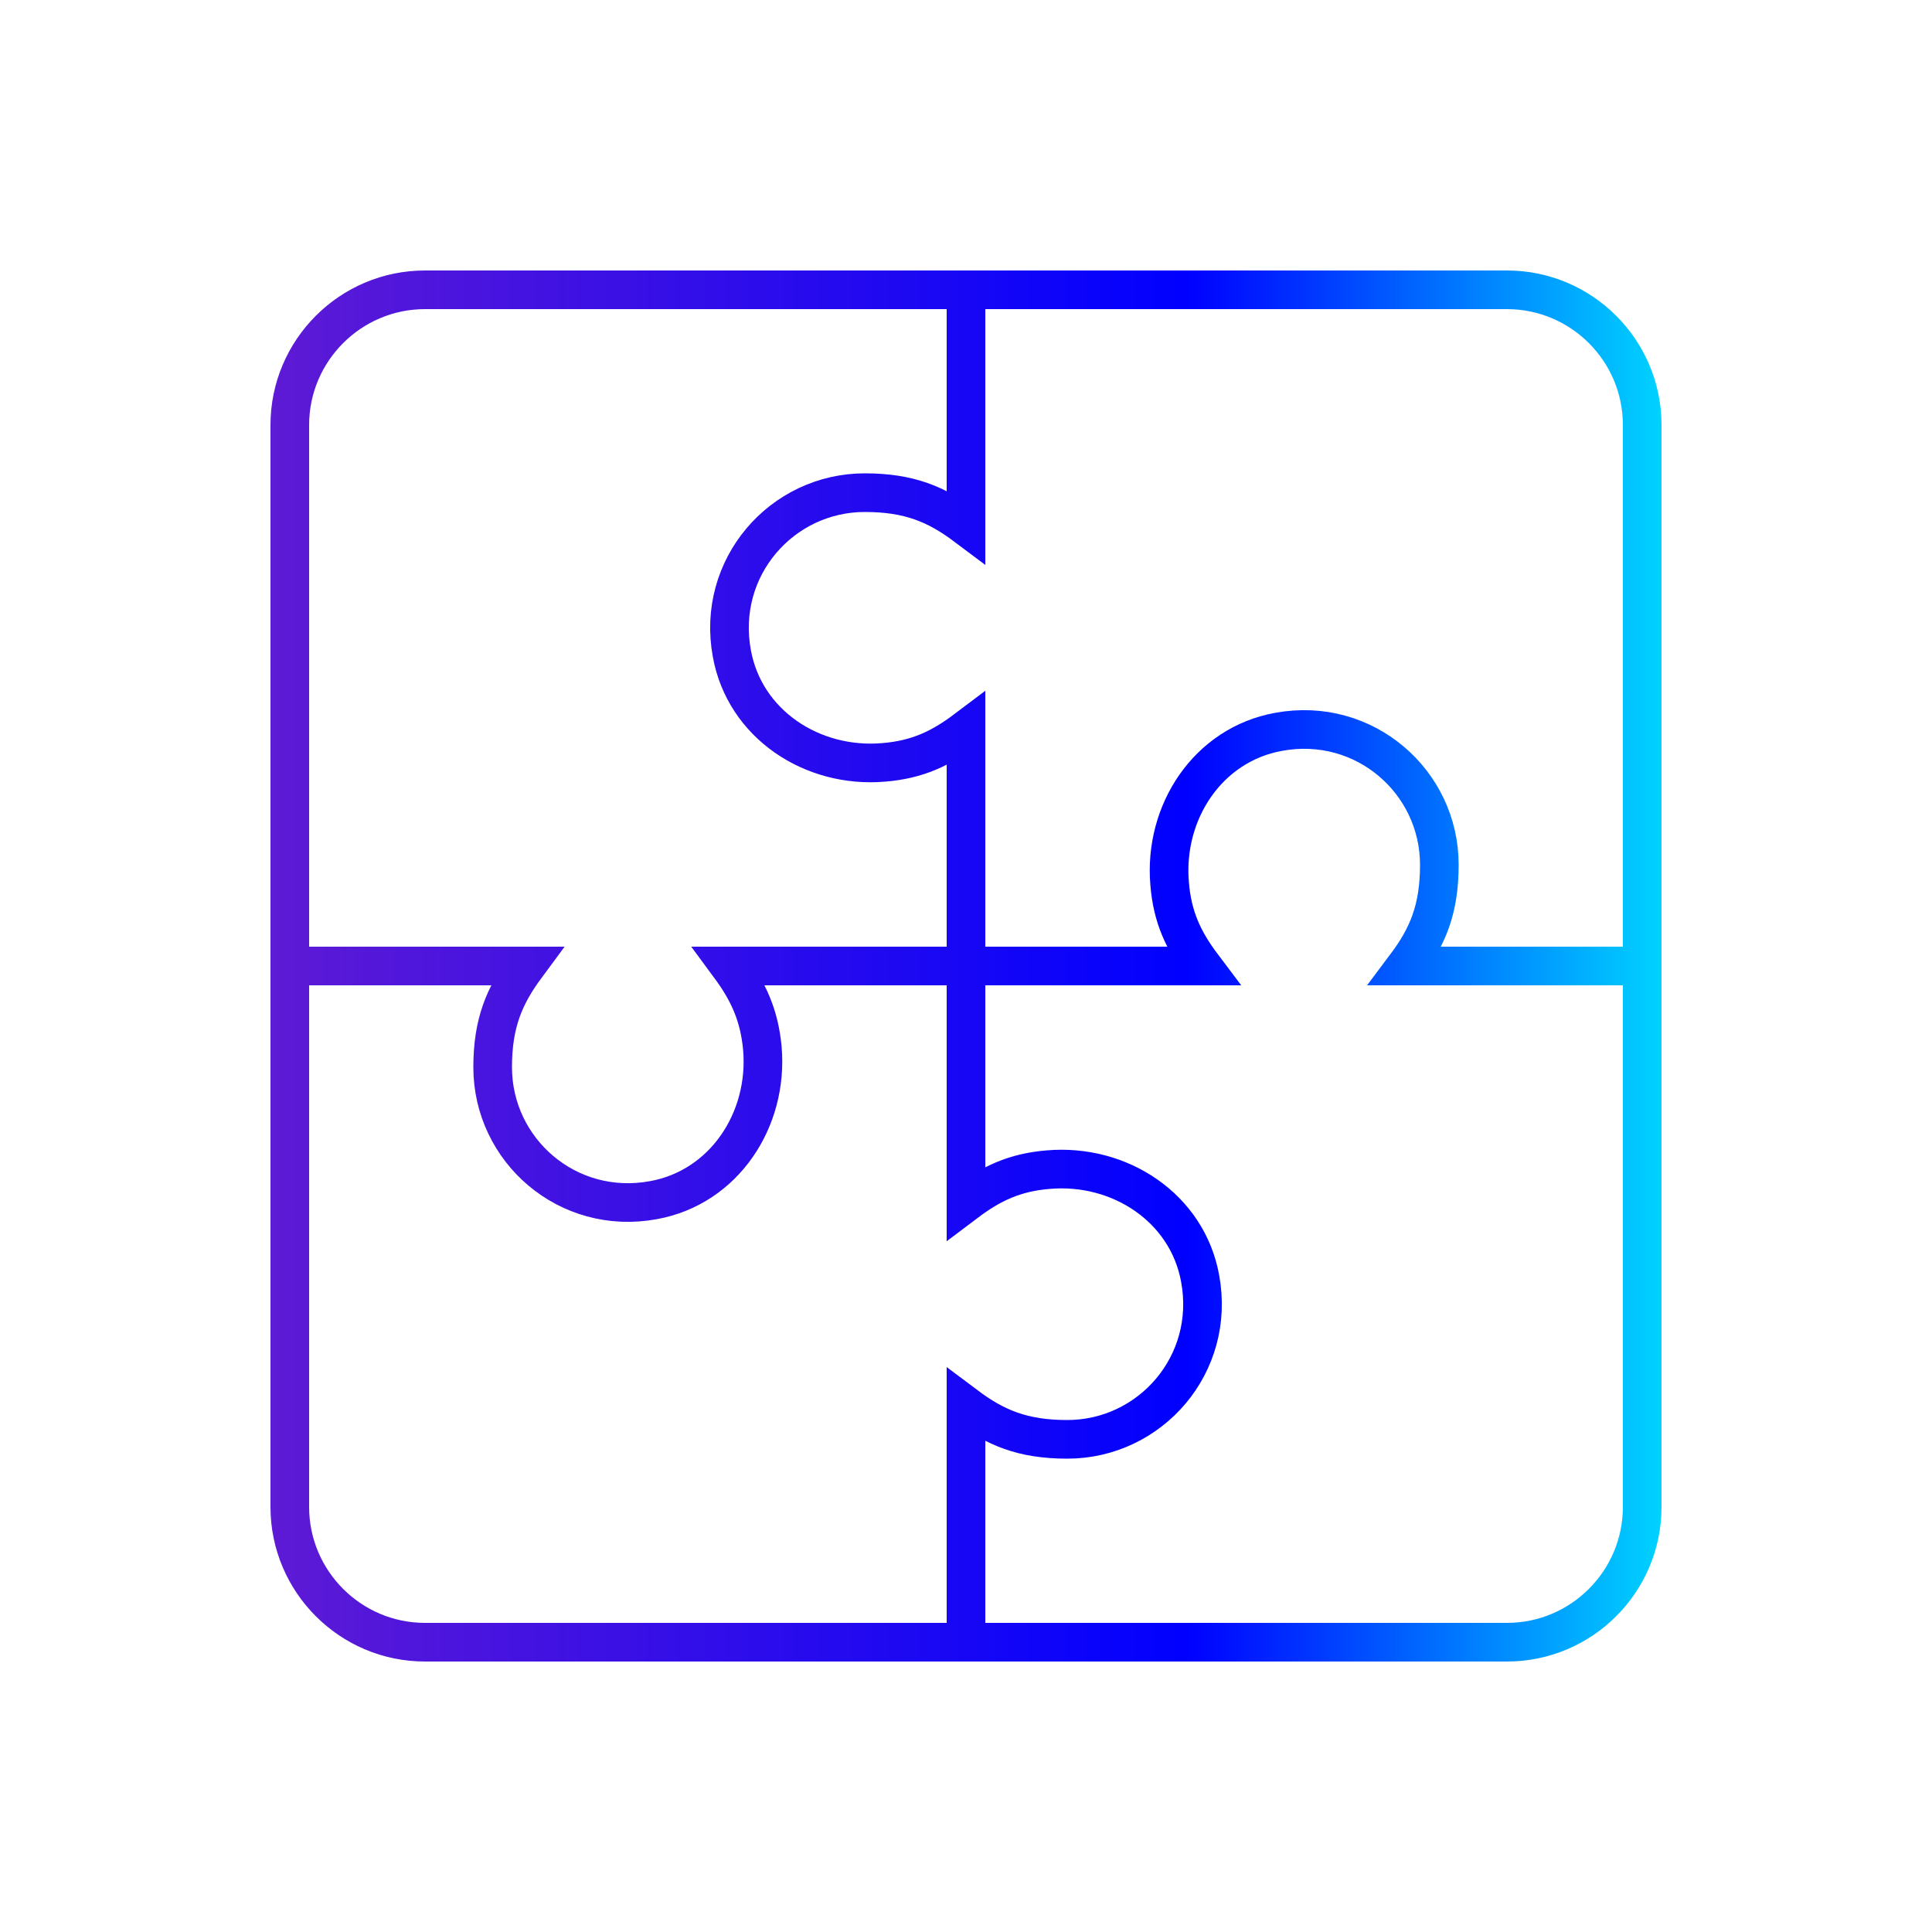 <?xml version="1.0" encoding="UTF-8"?><svg id="Layer_1" xmlns="http://www.w3.org/2000/svg" xmlns:xlink="http://www.w3.org/1999/xlink" viewBox="0 0 50 50"><defs><linearGradient id="linear-gradient" x1="7" y1="25" x2="43" y2="25" gradientUnits="userSpaceOnUse"><stop offset="0" stop-color="#5e1ad5"/><stop offset=".66" stop-color="blue"/><stop offset="1" stop-color="#00d2ff"/></linearGradient></defs><path d="M25,42.5h-14c-1.93,0-3.5-1.57-3.5-3.5v-14h6.12c-.57.77-.87,1.48-.87,2.62,0,2.15,1.94,3.85,4.16,3.44,1.83-.33,2.98-2.08,2.82-3.93-.08-.87-.37-1.48-.85-2.13h6.12M25,25v6.12c.65-.49,1.26-.78,2.13-.85,1.85-.16,3.6.99,3.93,2.82.41,2.22-1.29,4.16-3.44,4.16-1.15,0-1.86-.3-2.62-.87v6.12h14c1.93,0,3.5-1.57,3.5-3.5v-14M25,25h6.12c-.49-.65-.78-1.26-.85-2.13-.16-1.85.99-3.6,2.82-3.93,2.22-.41,4.16,1.29,4.16,3.44,0,1.15-.3,1.86-.87,2.62h6.12v-14c0-1.93-1.57-3.5-3.5-3.5h-14M25,25v-6.12c-.65.49-1.26.78-2.13.85-1.85.16-3.6-.99-3.93-2.82-.41-2.22,1.29-4.16,3.44-4.16,1.15,0,1.86.3,2.62.87v-6.12h-14c-1.93,0-3.5,1.57-3.5,3.5v14" style="fill:none; stroke:url(#linear-gradient); stroke-linecap:round; stroke-miterlimit:10;"/></svg>